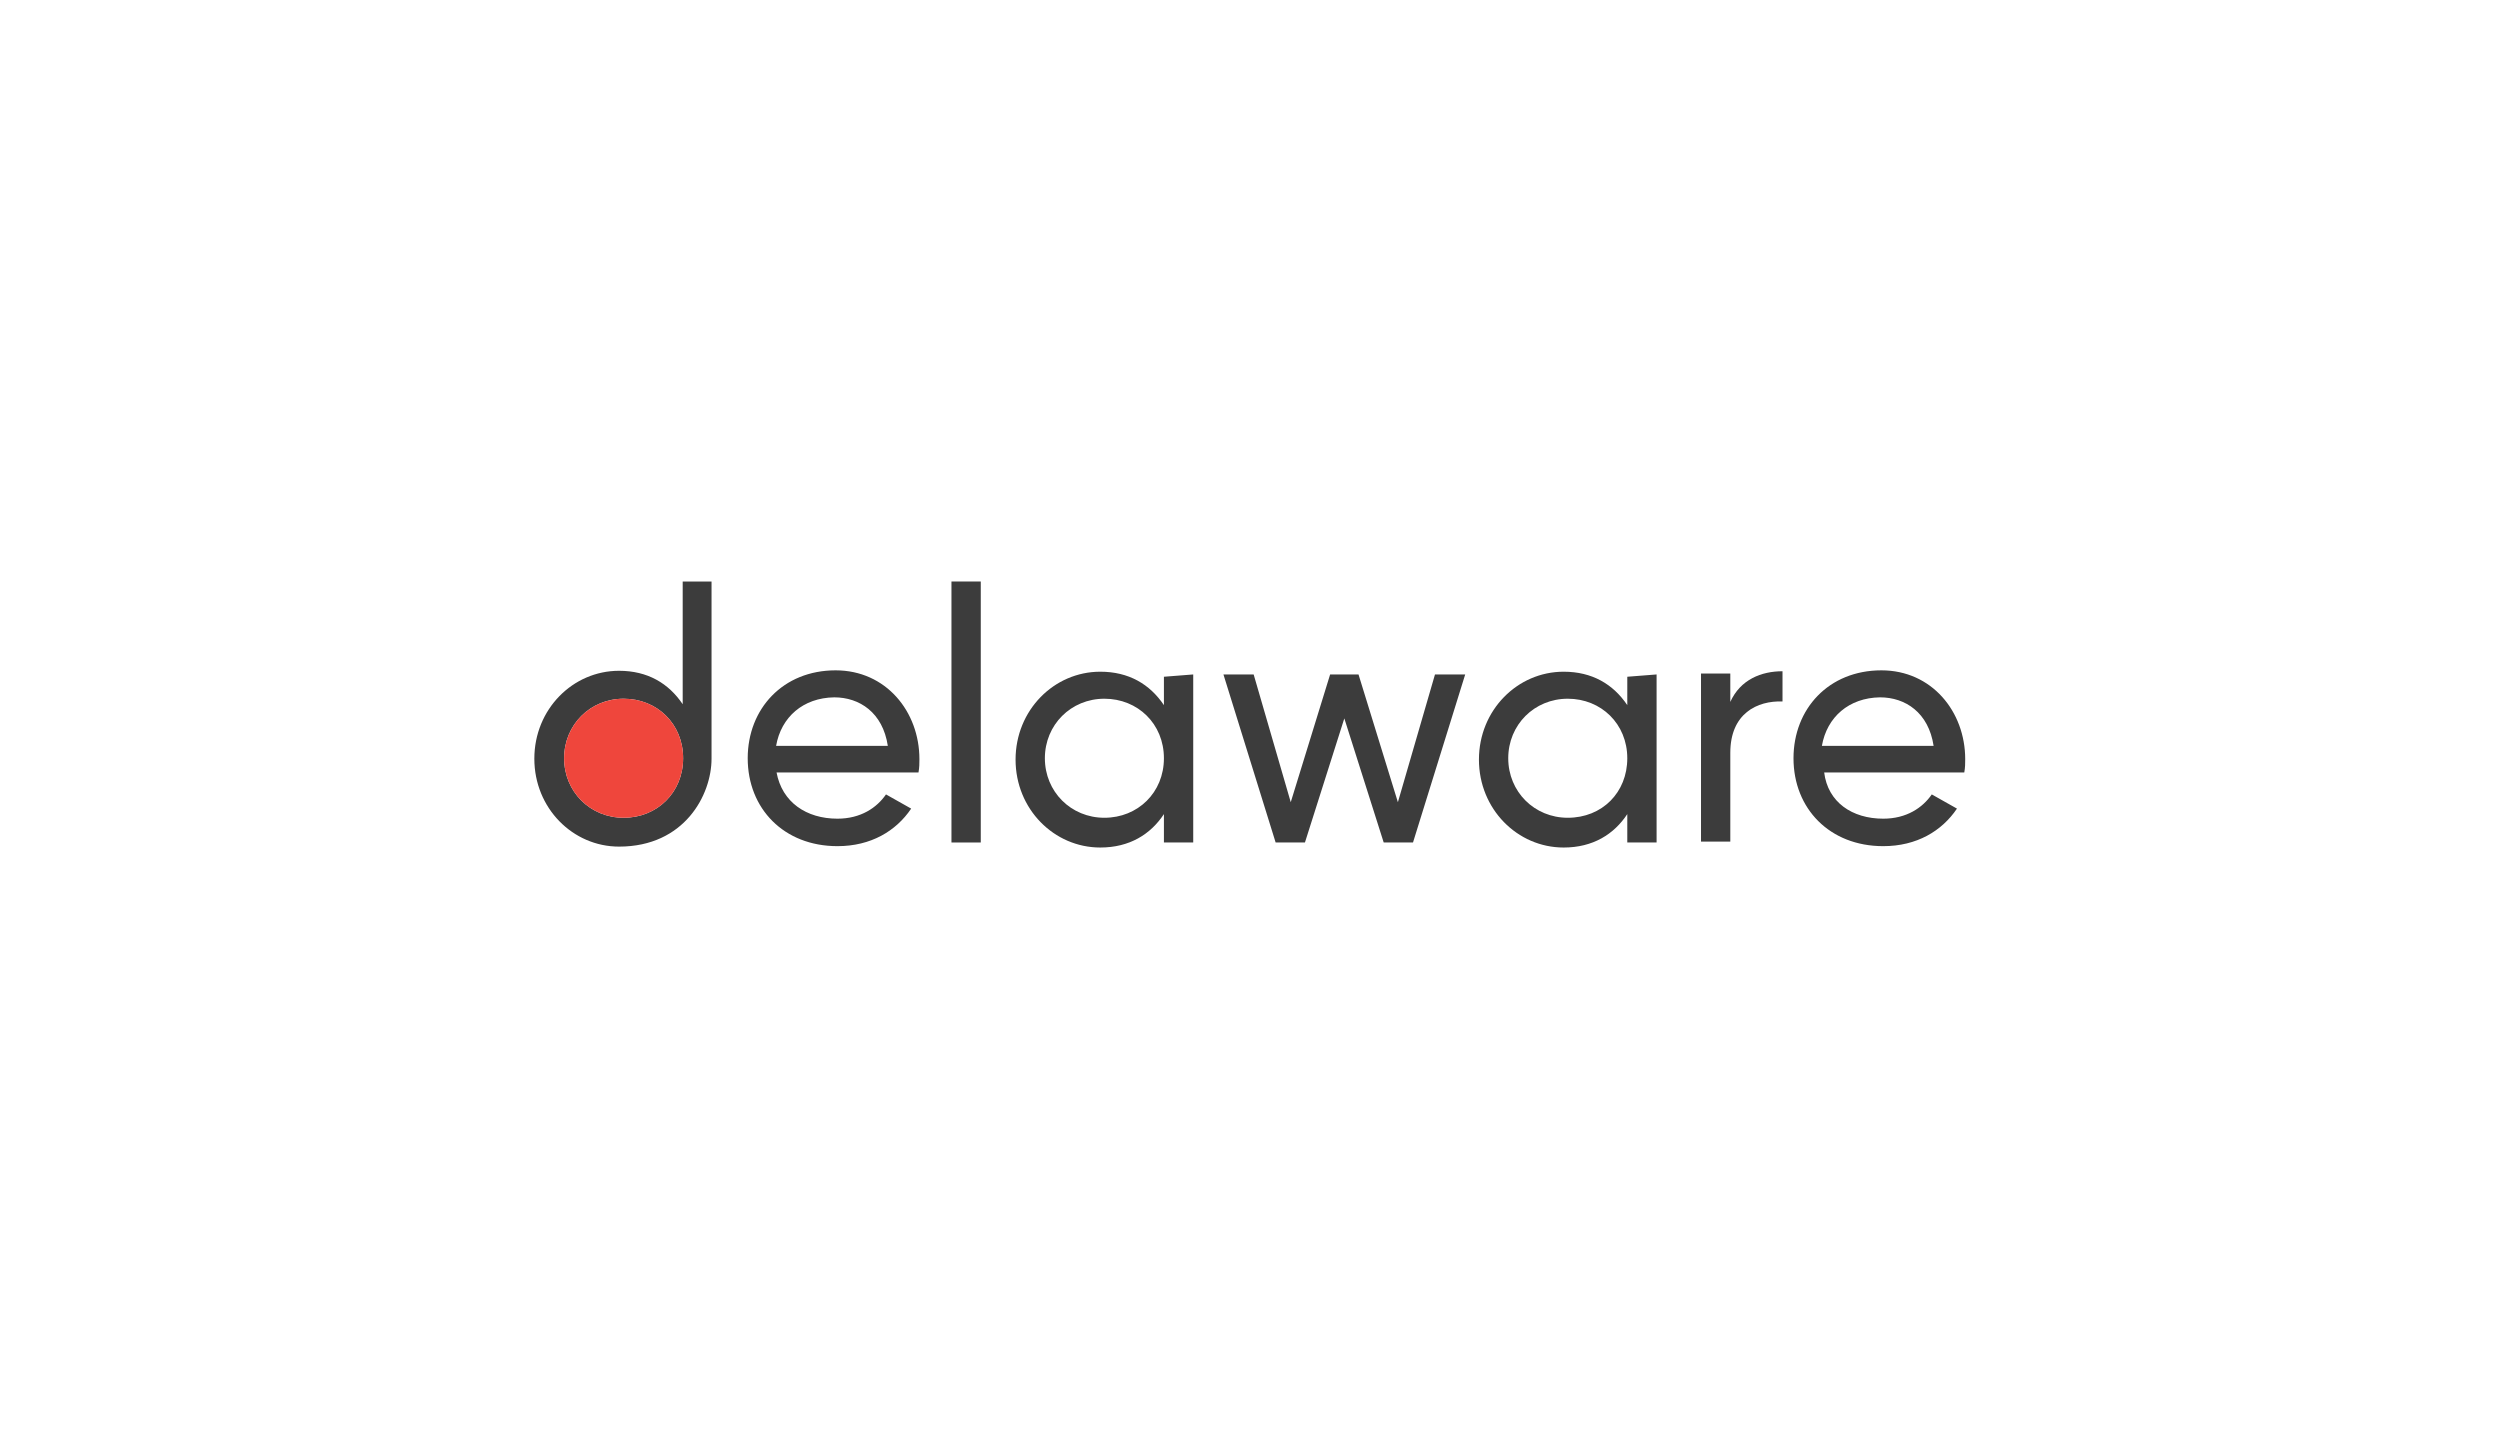 <?xml version="1.0" encoding="utf-8"?>
<!-- Generator: Adobe Illustrator 27.4.0, SVG Export Plug-In . SVG Version: 6.00 Build 0)  -->
<svg version="1.1" id="Laag_1" xmlns="http://www.w3.org/2000/svg" xmlns:xlink="http://www.w3.org/1999/xlink" x="0px" y="0px"
	 width="546px" height="312px" viewBox="0 0 546 312" style="enable-background:new 0 0 546 312;" xml:space="preserve">
<style type="text/css">
	.st0{fill:#3C3C3C;}
	.st1{fill:#EF463C;}
</style>
<g>
	<path class="st0" d="M182.9,178.8c5.1,0,8.6-2.4,10.6-5.3l5.5,3.1c-3.3,4.9-8.8,8.2-16.1,8.2c-11.7,0-19.6-8.2-19.6-19.2
		c0-10.8,7.7-19.2,19.2-19.2c11,0,18.3,9,18.3,19.4c0,0.9,0,1.8-0.2,2.9h-31C170.8,175.2,176.1,178.8,182.9,178.8z M169.5,162.9
		h24.4c-1.1-7.3-6.2-10.6-11.7-10.6C175.4,152.4,170.6,156.6,169.5,162.9z"/>
	<path class="st0" d="M207.8,127h6.4v57h-6.4V127z"/>
	<path class="st0" d="M260.6,147.3v36.7h-6.4v-6.2c-2.9,4.4-7.5,7.3-13.9,7.3c-10.1,0-18.5-8.4-18.5-19.2s8.4-19.2,18.5-19.2
		c6.2,0,10.8,2.7,13.9,7.3v-6.2L260.6,147.3L260.6,147.3z M254.2,165.6c0-7.5-5.7-13-13-13c-7.3,0-13,5.7-13,13c0,7.3,5.7,13,13,13
		C248.5,178.6,254.2,173.1,254.2,165.6z"/>
	<path class="st0" d="M320,147.3l-11.4,36.7h-6.4l-8.6-27.1l-8.6,27.1h-6.4l-11.4-36.7h6.6l8.1,27.9l8.6-27.9h6.2l8.6,27.9l8.1-27.9
		H320L320,147.3z"/>
	<path class="st0" d="M361.8,147.3v36.7h-6.4v-6.2c-2.9,4.4-7.5,7.3-13.9,7.3c-10.1,0-18.5-8.4-18.5-19.2s8.4-19.2,18.5-19.2
		c6.2,0,10.8,2.7,13.9,7.3v-6.2L361.8,147.3L361.8,147.3z M355.4,165.6c0-7.5-5.7-13-13-13c-7.3,0-13,5.7-13,13c0,7.3,5.7,13,13,13
		C349.9,178.6,355.4,173.1,355.4,165.6z"/>
	<path class="st0" d="M389.3,146.6v6.6c-5.5-0.2-11.4,2.6-11.4,11.2v19.4h-6.4v-36.7h6.4v6.2C380.1,148.4,384.7,146.6,389.3,146.6z"
		/>
	<path class="st0" d="M411.3,178.8c5.1,0,8.6-2.4,10.6-5.3l5.5,3.1c-3.3,4.9-8.8,8.2-16.1,8.2c-11.7,0-19.6-8.2-19.6-19.2
		c0-10.8,7.7-19.2,19.2-19.2c11,0,18.3,9,18.3,19.4c0,0.9,0,1.8-0.2,2.9h-30.6C399.2,175.2,404.5,178.8,411.3,178.8z M397.9,162.9
		h24.4c-1.1-7.3-6.2-10.6-11.7-10.6C403.8,152.4,399,156.6,397.9,162.9z"/>
	<path class="st0" d="M155.4,127c0,0,0,30.2,0,38.7c0,7.9-5.9,19.2-20.2,19.2c-10.1,0-18.5-8.4-18.5-19.2s8.4-19.2,18.5-19.2
		c6.2,0,10.8,2.7,13.9,7.3V127H155.4z M149.2,165.6c0-7.5-5.7-13-13-13c-7.3,0-13,5.7-13,13c0,7.3,5.7,13,13,13
		C143.5,178.6,149.2,173.1,149.2,165.6z"/>
	<path class="st1" d="M149.2,165.6c0-7.5-5.7-13-13-13c-7.3,0-13,5.7-13,13c0,7.3,5.7,13,13,13C143.5,178.6,149.2,173.1,149.2,165.6
		z"/>
</g>
</svg>
